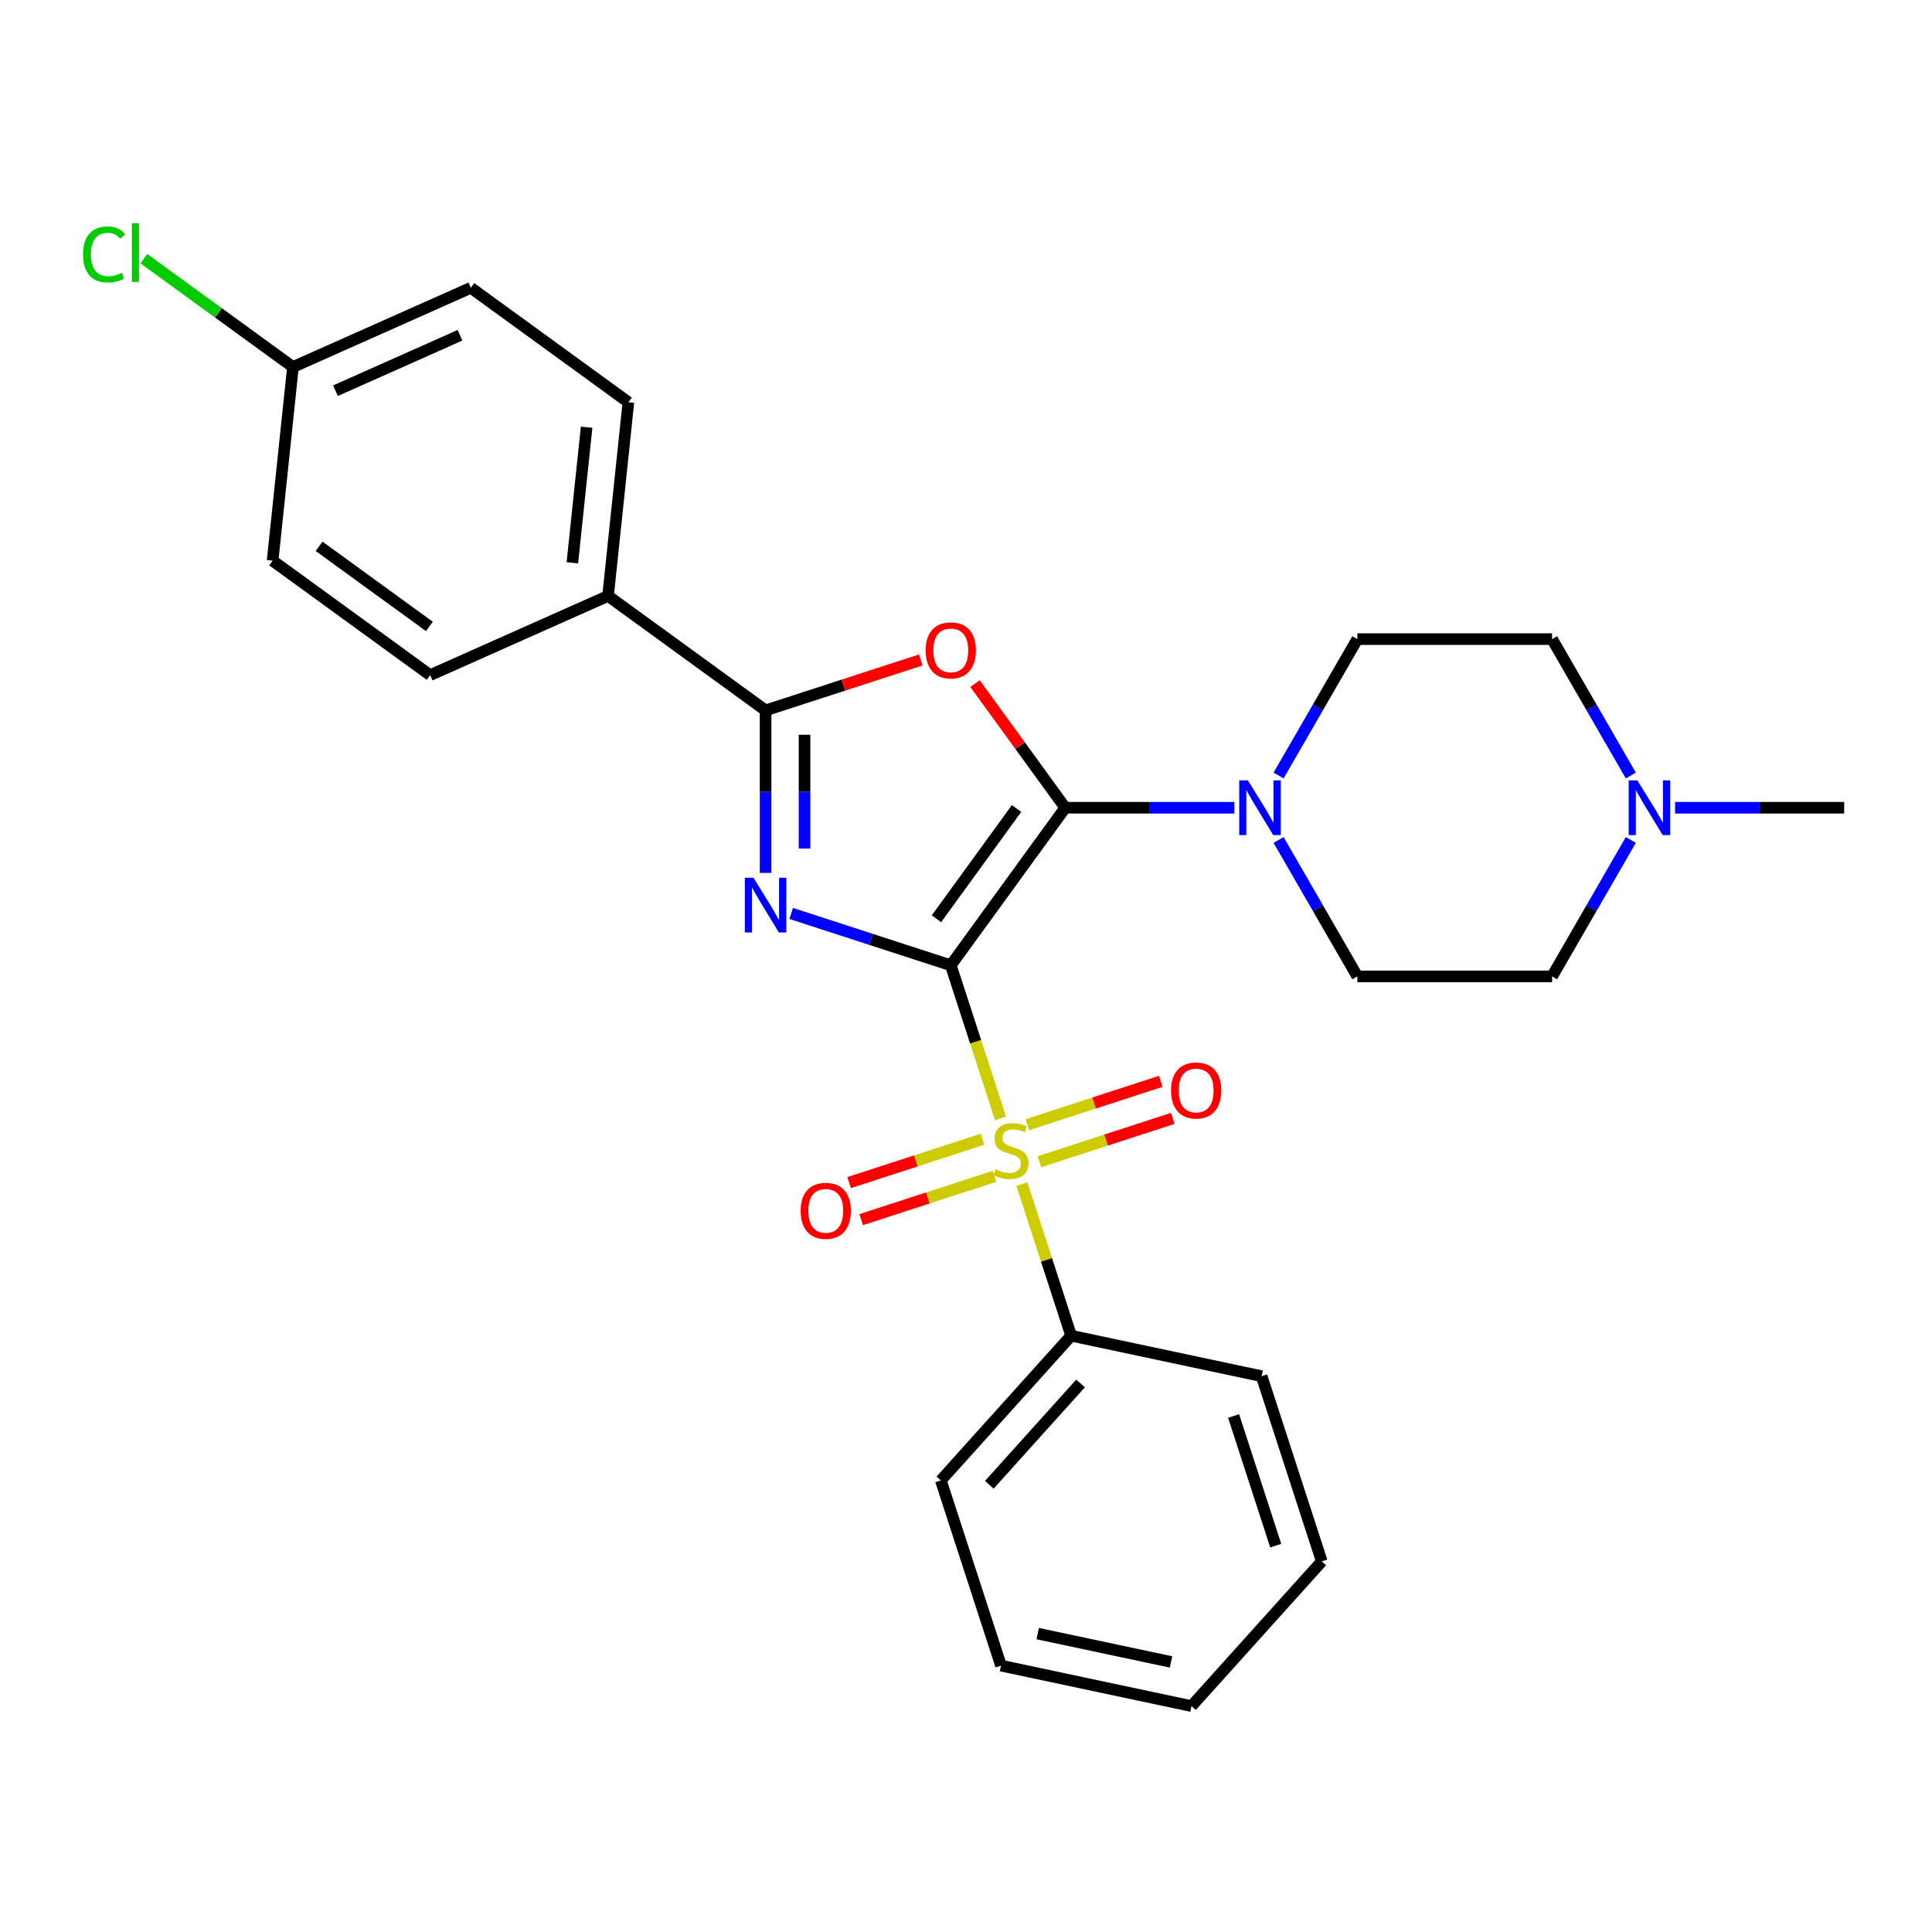 <?xml version='1.0' encoding='iso-8859-1'?>
<svg version='1.1' baseProfile='full'
              xmlns='http://www.w3.org/2000/svg'
                      xmlns:rdkit='http://www.rdkit.org/xml'
                      xmlns:xlink='http://www.w3.org/1999/xlink'
                  xml:space='preserve'
width='1000px' height='1000px' viewBox='0 0 1000 1000'>
<!-- END OF HEADER -->
<rect style='opacity:1.0;fill:#FFFFFF;stroke:none' width='1000' height='1000' x='0' y='0'> </rect>
<path class='bond-0' d='M 492.126,499.634 L 450.826,486.215' style='fill:none;fill-rule:evenodd;stroke:#000000;stroke-width:6px;stroke-linecap:butt;stroke-linejoin:miter;stroke-opacity:1' />
<path class='bond-0' d='M 450.826,486.215 L 409.526,472.796' style='fill:none;fill-rule:evenodd;stroke:#0000FF;stroke-width:6px;stroke-linecap:butt;stroke-linejoin:miter;stroke-opacity:1' />
<path class='bond-1' d='M 492.126,499.634 L 551.371,418.091' style='fill:none;fill-rule:evenodd;stroke:#000000;stroke-width:6px;stroke-linecap:butt;stroke-linejoin:miter;stroke-opacity:1' />
<path class='bond-1' d='M 484.704,475.554 L 526.176,418.473' style='fill:none;fill-rule:evenodd;stroke:#000000;stroke-width:6px;stroke-linecap:butt;stroke-linejoin:miter;stroke-opacity:1' />
<path class='bond-2' d='M 492.126,499.634 L 504.997,539.245' style='fill:none;fill-rule:evenodd;stroke:#000000;stroke-width:6px;stroke-linecap:butt;stroke-linejoin:miter;stroke-opacity:1' />
<path class='bond-2' d='M 504.997,539.245 L 517.867,578.855' style='fill:none;fill-rule:evenodd;stroke:#CCCC00;stroke-width:6px;stroke-linecap:butt;stroke-linejoin:miter;stroke-opacity:1' />
<path class='bond-4' d='M 396.266,451.808 L 396.266,409.751' style='fill:none;fill-rule:evenodd;stroke:#0000FF;stroke-width:6px;stroke-linecap:butt;stroke-linejoin:miter;stroke-opacity:1' />
<path class='bond-4' d='M 396.266,409.751 L 396.266,367.694' style='fill:none;fill-rule:evenodd;stroke:#000000;stroke-width:6px;stroke-linecap:butt;stroke-linejoin:miter;stroke-opacity:1' />
<path class='bond-4' d='M 416.425,439.191 L 416.425,409.751' style='fill:none;fill-rule:evenodd;stroke:#0000FF;stroke-width:6px;stroke-linecap:butt;stroke-linejoin:miter;stroke-opacity:1' />
<path class='bond-4' d='M 416.425,409.751 L 416.425,380.311' style='fill:none;fill-rule:evenodd;stroke:#000000;stroke-width:6px;stroke-linecap:butt;stroke-linejoin:miter;stroke-opacity:1' />
<path class='bond-3' d='M 551.371,418.091 L 528.026,385.959' style='fill:none;fill-rule:evenodd;stroke:#000000;stroke-width:6px;stroke-linecap:butt;stroke-linejoin:miter;stroke-opacity:1' />
<path class='bond-3' d='M 528.026,385.959 L 504.681,353.827' style='fill:none;fill-rule:evenodd;stroke:#FF0000;stroke-width:6px;stroke-linecap:butt;stroke-linejoin:miter;stroke-opacity:1' />
<path class='bond-5' d='M 551.371,418.091 L 595.138,418.091' style='fill:none;fill-rule:evenodd;stroke:#000000;stroke-width:6px;stroke-linecap:butt;stroke-linejoin:miter;stroke-opacity:1' />
<path class='bond-5' d='M 595.138,418.091 L 638.905,418.091' style='fill:none;fill-rule:evenodd;stroke:#0000FF;stroke-width:6px;stroke-linecap:butt;stroke-linejoin:miter;stroke-opacity:1' />
<path class='bond-6' d='M 537.988,601.312 L 572.511,590.095' style='fill:none;fill-rule:evenodd;stroke:#CCCC00;stroke-width:6px;stroke-linecap:butt;stroke-linejoin:miter;stroke-opacity:1' />
<path class='bond-6' d='M 572.511,590.095 L 607.033,578.878' style='fill:none;fill-rule:evenodd;stroke:#FF0000;stroke-width:6px;stroke-linecap:butt;stroke-linejoin:miter;stroke-opacity:1' />
<path class='bond-6' d='M 531.759,582.14 L 566.281,570.923' style='fill:none;fill-rule:evenodd;stroke:#CCCC00;stroke-width:6px;stroke-linecap:butt;stroke-linejoin:miter;stroke-opacity:1' />
<path class='bond-6' d='M 566.281,570.923 L 600.804,559.706' style='fill:none;fill-rule:evenodd;stroke:#FF0000;stroke-width:6px;stroke-linecap:butt;stroke-linejoin:miter;stroke-opacity:1' />
<path class='bond-7' d='M 508.559,589.678 L 474.036,600.895' style='fill:none;fill-rule:evenodd;stroke:#CCCC00;stroke-width:6px;stroke-linecap:butt;stroke-linejoin:miter;stroke-opacity:1' />
<path class='bond-7' d='M 474.036,600.895 L 439.513,612.112' style='fill:none;fill-rule:evenodd;stroke:#FF0000;stroke-width:6px;stroke-linecap:butt;stroke-linejoin:miter;stroke-opacity:1' />
<path class='bond-7' d='M 514.788,608.85 L 480.265,620.067' style='fill:none;fill-rule:evenodd;stroke:#CCCC00;stroke-width:6px;stroke-linecap:butt;stroke-linejoin:miter;stroke-opacity:1' />
<path class='bond-7' d='M 480.265,620.067 L 445.743,631.284' style='fill:none;fill-rule:evenodd;stroke:#FF0000;stroke-width:6px;stroke-linecap:butt;stroke-linejoin:miter;stroke-opacity:1' />
<path class='bond-10' d='M 528.927,612.895 L 541.674,652.125' style='fill:none;fill-rule:evenodd;stroke:#CCCC00;stroke-width:6px;stroke-linecap:butt;stroke-linejoin:miter;stroke-opacity:1' />
<path class='bond-10' d='M 541.674,652.125 L 554.42,691.355' style='fill:none;fill-rule:evenodd;stroke:#000000;stroke-width:6px;stroke-linecap:butt;stroke-linejoin:miter;stroke-opacity:1' />
<path class='bond-27' d='M 476.607,341.59 L 436.436,354.642' style='fill:none;fill-rule:evenodd;stroke:#FF0000;stroke-width:6px;stroke-linecap:butt;stroke-linejoin:miter;stroke-opacity:1' />
<path class='bond-27' d='M 436.436,354.642 L 396.266,367.694' style='fill:none;fill-rule:evenodd;stroke:#000000;stroke-width:6px;stroke-linecap:butt;stroke-linejoin:miter;stroke-opacity:1' />
<path class='bond-8' d='M 396.266,367.694 L 314.722,308.449' style='fill:none;fill-rule:evenodd;stroke:#000000;stroke-width:6px;stroke-linecap:butt;stroke-linejoin:miter;stroke-opacity:1' />
<path class='bond-11' d='M 661.795,401.411 L 682.178,366.106' style='fill:none;fill-rule:evenodd;stroke:#0000FF;stroke-width:6px;stroke-linecap:butt;stroke-linejoin:miter;stroke-opacity:1' />
<path class='bond-11' d='M 682.178,366.106 L 702.562,330.801' style='fill:none;fill-rule:evenodd;stroke:#000000;stroke-width:6px;stroke-linecap:butt;stroke-linejoin:miter;stroke-opacity:1' />
<path class='bond-12' d='M 661.795,434.771 L 682.178,470.076' style='fill:none;fill-rule:evenodd;stroke:#0000FF;stroke-width:6px;stroke-linecap:butt;stroke-linejoin:miter;stroke-opacity:1' />
<path class='bond-12' d='M 682.178,470.076 L 702.562,505.381' style='fill:none;fill-rule:evenodd;stroke:#000000;stroke-width:6px;stroke-linecap:butt;stroke-linejoin:miter;stroke-opacity:1' />
<path class='bond-13' d='M 314.722,308.449 L 325.258,208.208' style='fill:none;fill-rule:evenodd;stroke:#000000;stroke-width:6px;stroke-linecap:butt;stroke-linejoin:miter;stroke-opacity:1' />
<path class='bond-13' d='M 296.255,291.306 L 303.63,221.137' style='fill:none;fill-rule:evenodd;stroke:#000000;stroke-width:6px;stroke-linecap:butt;stroke-linejoin:miter;stroke-opacity:1' />
<path class='bond-14' d='M 314.722,308.449 L 222.643,349.446' style='fill:none;fill-rule:evenodd;stroke:#000000;stroke-width:6px;stroke-linecap:butt;stroke-linejoin:miter;stroke-opacity:1' />
<path class='bond-9' d='M 844.122,434.771 L 823.739,470.076' style='fill:none;fill-rule:evenodd;stroke:#0000FF;stroke-width:6px;stroke-linecap:butt;stroke-linejoin:miter;stroke-opacity:1' />
<path class='bond-9' d='M 823.739,470.076 L 803.355,505.381' style='fill:none;fill-rule:evenodd;stroke:#000000;stroke-width:6px;stroke-linecap:butt;stroke-linejoin:miter;stroke-opacity:1' />
<path class='bond-21' d='M 867.012,418.091 L 910.779,418.091' style='fill:none;fill-rule:evenodd;stroke:#0000FF;stroke-width:6px;stroke-linecap:butt;stroke-linejoin:miter;stroke-opacity:1' />
<path class='bond-21' d='M 910.779,418.091 L 954.545,418.091' style='fill:none;fill-rule:evenodd;stroke:#000000;stroke-width:6px;stroke-linecap:butt;stroke-linejoin:miter;stroke-opacity:1' />
<path class='bond-28' d='M 844.122,401.411 L 823.739,366.106' style='fill:none;fill-rule:evenodd;stroke:#0000FF;stroke-width:6px;stroke-linecap:butt;stroke-linejoin:miter;stroke-opacity:1' />
<path class='bond-28' d='M 823.739,366.106 L 803.355,330.801' style='fill:none;fill-rule:evenodd;stroke:#000000;stroke-width:6px;stroke-linecap:butt;stroke-linejoin:miter;stroke-opacity:1' />
<path class='bond-22' d='M 554.42,691.355 L 486.976,766.259' style='fill:none;fill-rule:evenodd;stroke:#000000;stroke-width:6px;stroke-linecap:butt;stroke-linejoin:miter;stroke-opacity:1' />
<path class='bond-22' d='M 559.284,716.08 L 512.074,768.513' style='fill:none;fill-rule:evenodd;stroke:#000000;stroke-width:6px;stroke-linecap:butt;stroke-linejoin:miter;stroke-opacity:1' />
<path class='bond-23' d='M 554.42,691.355 L 653.011,712.311' style='fill:none;fill-rule:evenodd;stroke:#000000;stroke-width:6px;stroke-linecap:butt;stroke-linejoin:miter;stroke-opacity:1' />
<path class='bond-16' d='M 702.562,330.801 L 803.355,330.801' style='fill:none;fill-rule:evenodd;stroke:#000000;stroke-width:6px;stroke-linecap:butt;stroke-linejoin:miter;stroke-opacity:1' />
<path class='bond-15' d='M 702.562,505.381 L 803.355,505.381' style='fill:none;fill-rule:evenodd;stroke:#000000;stroke-width:6px;stroke-linecap:butt;stroke-linejoin:miter;stroke-opacity:1' />
<path class='bond-19' d='M 325.258,208.208 L 243.715,148.963' style='fill:none;fill-rule:evenodd;stroke:#000000;stroke-width:6px;stroke-linecap:butt;stroke-linejoin:miter;stroke-opacity:1' />
<path class='bond-18' d='M 222.643,349.446 L 141.099,290.201' style='fill:none;fill-rule:evenodd;stroke:#000000;stroke-width:6px;stroke-linecap:butt;stroke-linejoin:miter;stroke-opacity:1' />
<path class='bond-18' d='M 222.26,324.25 L 165.18,282.779' style='fill:none;fill-rule:evenodd;stroke:#000000;stroke-width:6px;stroke-linecap:butt;stroke-linejoin:miter;stroke-opacity:1' />
<path class='bond-17' d='M 151.635,189.959 L 141.099,290.201' style='fill:none;fill-rule:evenodd;stroke:#000000;stroke-width:6px;stroke-linecap:butt;stroke-linejoin:miter;stroke-opacity:1' />
<path class='bond-20' d='M 151.635,189.959 L 113.043,161.921' style='fill:none;fill-rule:evenodd;stroke:#000000;stroke-width:6px;stroke-linecap:butt;stroke-linejoin:miter;stroke-opacity:1' />
<path class='bond-20' d='M 113.043,161.921 L 74.451,133.882' style='fill:none;fill-rule:evenodd;stroke:#00CC00;stroke-width:6px;stroke-linecap:butt;stroke-linejoin:miter;stroke-opacity:1' />
<path class='bond-30' d='M 151.635,189.959 L 243.715,148.963' style='fill:none;fill-rule:evenodd;stroke:#000000;stroke-width:6px;stroke-linecap:butt;stroke-linejoin:miter;stroke-opacity:1' />
<path class='bond-30' d='M 173.646,202.226 L 238.102,173.528' style='fill:none;fill-rule:evenodd;stroke:#000000;stroke-width:6px;stroke-linecap:butt;stroke-linejoin:miter;stroke-opacity:1' />
<path class='bond-25' d='M 486.976,766.259 L 518.123,862.12' style='fill:none;fill-rule:evenodd;stroke:#000000;stroke-width:6px;stroke-linecap:butt;stroke-linejoin:miter;stroke-opacity:1' />
<path class='bond-24' d='M 653.011,712.311 L 684.158,808.172' style='fill:none;fill-rule:evenodd;stroke:#000000;stroke-width:6px;stroke-linecap:butt;stroke-linejoin:miter;stroke-opacity:1' />
<path class='bond-24' d='M 638.511,732.92 L 660.314,800.022' style='fill:none;fill-rule:evenodd;stroke:#000000;stroke-width:6px;stroke-linecap:butt;stroke-linejoin:miter;stroke-opacity:1' />
<path class='bond-26' d='M 684.158,808.172 L 616.714,883.076' style='fill:none;fill-rule:evenodd;stroke:#000000;stroke-width:6px;stroke-linecap:butt;stroke-linejoin:miter;stroke-opacity:1' />
<path class='bond-29' d='M 518.123,862.12 L 616.714,883.076' style='fill:none;fill-rule:evenodd;stroke:#000000;stroke-width:6px;stroke-linecap:butt;stroke-linejoin:miter;stroke-opacity:1' />
<path class='bond-29' d='M 537.103,845.545 L 606.117,860.214' style='fill:none;fill-rule:evenodd;stroke:#000000;stroke-width:6px;stroke-linecap:butt;stroke-linejoin:miter;stroke-opacity:1' />
<path  class='atom-1' d='M 390.006 454.328
L 399.286 469.328
Q 400.206 470.808, 401.686 473.488
Q 403.166 476.168, 403.246 476.328
L 403.246 454.328
L 407.006 454.328
L 407.006 482.648
L 403.126 482.648
L 393.166 466.248
Q 392.006 464.328, 390.766 462.128
Q 389.566 459.928, 389.206 459.248
L 389.206 482.648
L 385.526 482.648
L 385.526 454.328
L 390.006 454.328
' fill='#0000FF'/>
<path  class='atom-3' d='M 515.273 605.215
Q 515.593 605.335, 516.913 605.895
Q 518.233 606.455, 519.673 606.815
Q 521.153 607.135, 522.593 607.135
Q 525.273 607.135, 526.833 605.855
Q 528.393 604.535, 528.393 602.255
Q 528.393 600.695, 527.593 599.735
Q 526.833 598.775, 525.633 598.255
Q 524.433 597.735, 522.433 597.135
Q 519.913 596.375, 518.393 595.655
Q 516.913 594.935, 515.833 593.415
Q 514.793 591.895, 514.793 589.335
Q 514.793 585.775, 517.193 583.575
Q 519.633 581.375, 524.433 581.375
Q 527.713 581.375, 531.433 582.935
L 530.513 586.015
Q 527.113 584.615, 524.553 584.615
Q 521.793 584.615, 520.273 585.775
Q 518.753 586.895, 518.793 588.855
Q 518.793 590.375, 519.553 591.295
Q 520.353 592.215, 521.473 592.735
Q 522.633 593.255, 524.553 593.855
Q 527.113 594.655, 528.633 595.455
Q 530.153 596.255, 531.233 597.895
Q 532.353 599.495, 532.353 602.255
Q 532.353 606.175, 529.713 608.295
Q 527.113 610.375, 522.753 610.375
Q 520.233 610.375, 518.313 609.815
Q 516.433 609.295, 514.193 608.375
L 515.273 605.215
' fill='#CCCC00'/>
<path  class='atom-4' d='M 479.126 336.627
Q 479.126 329.827, 482.486 326.027
Q 485.846 322.227, 492.126 322.227
Q 498.406 322.227, 501.766 326.027
Q 505.126 329.827, 505.126 336.627
Q 505.126 343.507, 501.726 347.427
Q 498.326 351.307, 492.126 351.307
Q 485.886 351.307, 482.486 347.427
Q 479.126 343.547, 479.126 336.627
M 492.126 348.107
Q 496.446 348.107, 498.766 345.227
Q 501.126 342.307, 501.126 336.627
Q 501.126 331.067, 498.766 328.267
Q 496.446 325.427, 492.126 325.427
Q 487.806 325.427, 485.446 328.227
Q 483.126 331.027, 483.126 336.627
Q 483.126 342.347, 485.446 345.227
Q 487.806 348.107, 492.126 348.107
' fill='#FF0000'/>
<path  class='atom-6' d='M 645.905 403.931
L 655.185 418.931
Q 656.105 420.411, 657.585 423.091
Q 659.065 425.771, 659.145 425.931
L 659.145 403.931
L 662.905 403.931
L 662.905 432.251
L 659.025 432.251
L 649.065 415.851
Q 647.905 413.931, 646.665 411.731
Q 645.465 409.531, 645.105 408.851
L 645.105 432.251
L 641.425 432.251
L 641.425 403.931
L 645.905 403.931
' fill='#0000FF'/>
<path  class='atom-7' d='M 606.134 564.428
Q 606.134 557.628, 609.494 553.828
Q 612.854 550.028, 619.134 550.028
Q 625.414 550.028, 628.774 553.828
Q 632.134 557.628, 632.134 564.428
Q 632.134 571.308, 628.734 575.228
Q 625.334 579.108, 619.134 579.108
Q 612.894 579.108, 609.494 575.228
Q 606.134 571.348, 606.134 564.428
M 619.134 575.908
Q 623.454 575.908, 625.774 573.028
Q 628.134 570.108, 628.134 564.428
Q 628.134 558.868, 625.774 556.068
Q 623.454 553.228, 619.134 553.228
Q 614.814 553.228, 612.454 556.028
Q 610.134 558.828, 610.134 564.428
Q 610.134 570.148, 612.454 573.028
Q 614.814 575.908, 619.134 575.908
' fill='#FF0000'/>
<path  class='atom-8' d='M 414.413 626.722
Q 414.413 619.922, 417.773 616.122
Q 421.133 612.322, 427.413 612.322
Q 433.693 612.322, 437.053 616.122
Q 440.413 619.922, 440.413 626.722
Q 440.413 633.602, 437.013 637.522
Q 433.613 641.402, 427.413 641.402
Q 421.173 641.402, 417.773 637.522
Q 414.413 633.642, 414.413 626.722
M 427.413 638.202
Q 431.733 638.202, 434.053 635.322
Q 436.413 632.402, 436.413 626.722
Q 436.413 621.162, 434.053 618.362
Q 431.733 615.522, 427.413 615.522
Q 423.093 615.522, 420.733 618.322
Q 418.413 621.122, 418.413 626.722
Q 418.413 632.442, 420.733 635.322
Q 423.093 638.202, 427.413 638.202
' fill='#FF0000'/>
<path  class='atom-10' d='M 847.492 403.931
L 856.772 418.931
Q 857.692 420.411, 859.172 423.091
Q 860.652 425.771, 860.732 425.931
L 860.732 403.931
L 864.492 403.931
L 864.492 432.251
L 860.612 432.251
L 850.652 415.851
Q 849.492 413.931, 848.252 411.731
Q 847.052 409.531, 846.692 408.851
L 846.692 432.251
L 843.012 432.251
L 843.012 403.931
L 847.492 403.931
' fill='#0000FF'/>
<path  class='atom-21' d='M 42.971 131.694
Q 42.971 124.654, 46.251 120.974
Q 49.571 117.254, 55.851 117.254
Q 61.691 117.254, 64.811 121.374
L 62.171 123.534
Q 59.891 120.534, 55.851 120.534
Q 51.571 120.534, 49.291 123.414
Q 47.051 126.254, 47.051 131.694
Q 47.051 137.294, 49.371 140.174
Q 51.731 143.054, 56.291 143.054
Q 59.411 143.054, 63.051 141.174
L 64.171 144.174
Q 62.691 145.134, 60.451 145.694
Q 58.211 146.254, 55.731 146.254
Q 49.571 146.254, 46.251 142.494
Q 42.971 138.734, 42.971 131.694
' fill='#00CC00'/>
<path  class='atom-21' d='M 68.251 115.534
L 71.931 115.534
L 71.931 145.894
L 68.251 145.894
L 68.251 115.534
' fill='#00CC00'/>
</svg>
